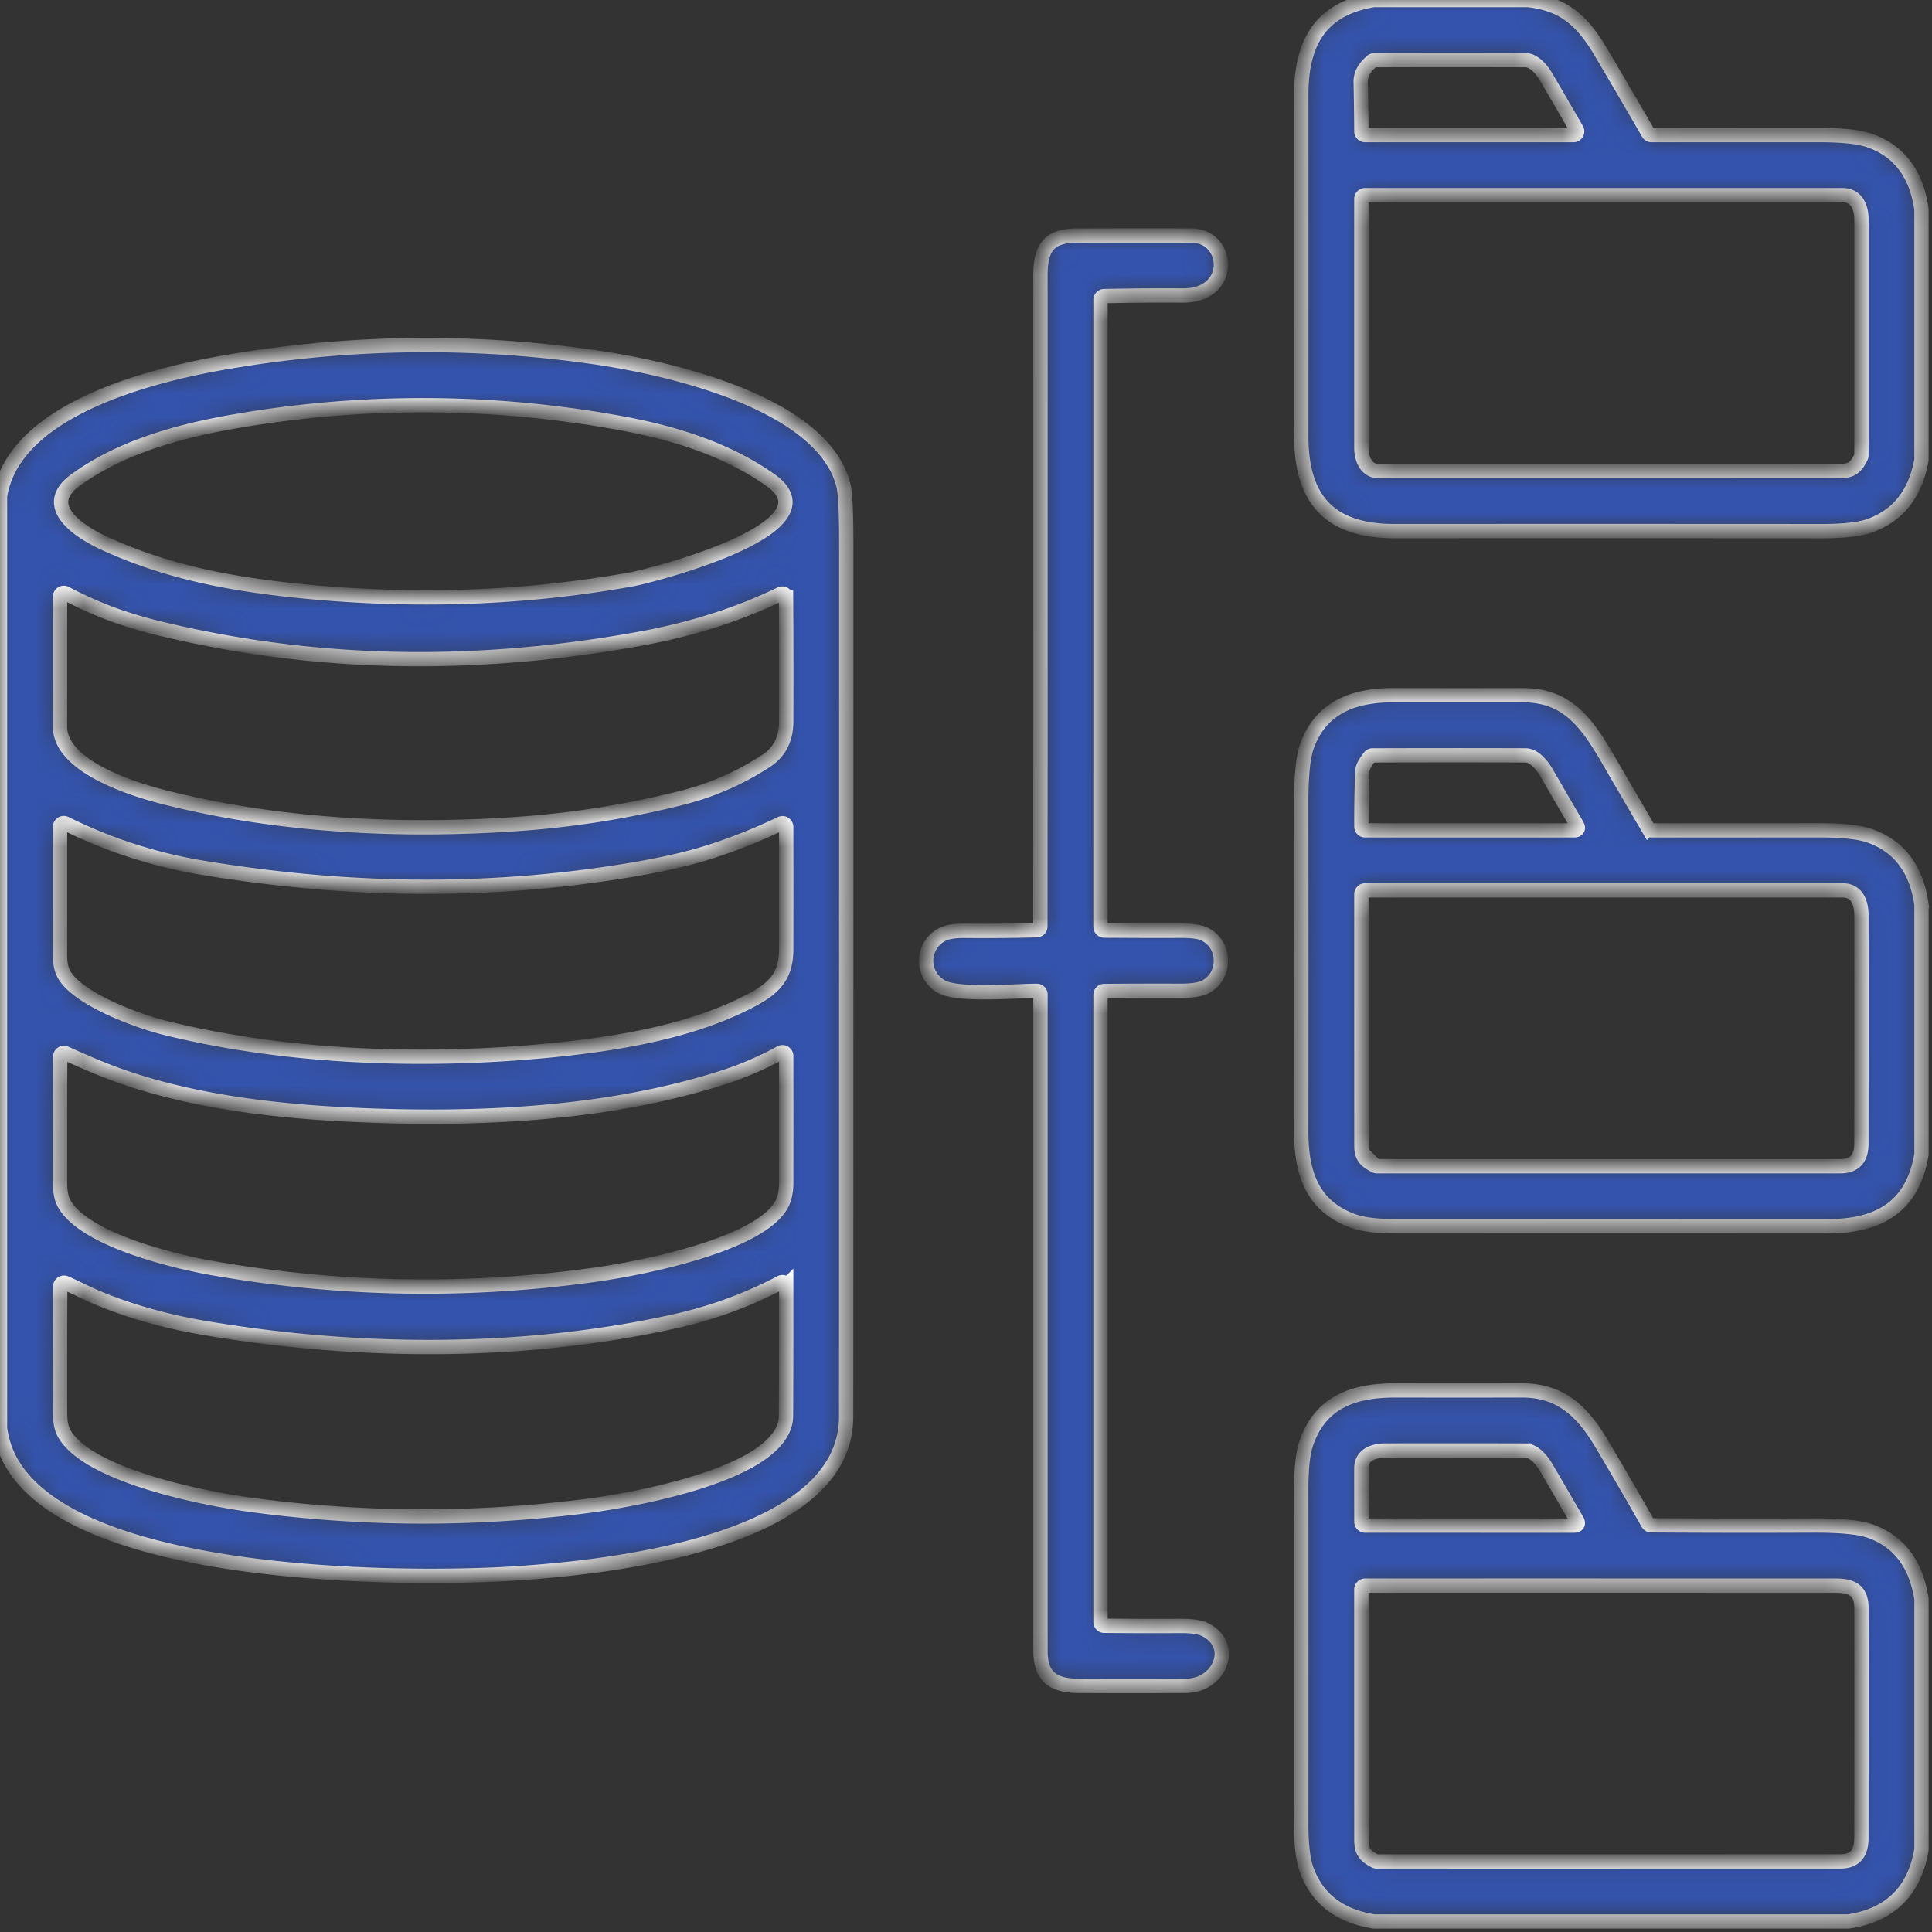 <svg xmlns="http://www.w3.org/2000/svg" fill="none" viewBox="0 0 81 81"><rect x="0" y="0" width="81" height="81" fill="#333333" stroke="none"/><mask id="a" fill="#fff"><path d="M57.596 0h6.452c1.512.157 2.292.865 3.08 2.201a397.717 397.717 0 0 1 1.978 3.385.157.157 0 0 0 .137.078c2.343.001 4.68 0 7.008-.001.983-.001 1.694.075 2.132.228 1.242.435 1.967 1.399 2.176 2.89v10.503c-.255 1.415-.98 2.335-2.177 2.76-.421.149-1.076.223-1.964.223-5.988-.004-11.974-.005-17.96-.001-2.7.001-3.903-1.317-3.901-3.976.003-4.772.003-9.544 0-14.316-.002-2.103.742-3.604 3.04-3.974Zm-.075 2.56c-.32.27-.477.559-.472.864.015.702.024 1.396.028 2.085a.158.158 0 0 0 .158.155h8.73a.157.157 0 0 0 .136-.236c-.433-.754-.866-1.498-1.298-2.23-.189-.319-.511-.676-.853-.677a977.005 977.005 0 0 0-6.328.001.155.155 0 0 0-.101.038Zm20.505 16.597a.149.149 0 0 0 .016-.068V9.197c-.002-.53-.219-1.015-.787-1.015H57.233a.157.157 0 0 0-.157.157c-.001 3.482 0 6.965.001 10.45.002.465.211.956.707.958 6.47 0 12.942 0 19.413-.002.447 0 .635-.184.829-.588Z"/></mask><path fill="#3453AC" stroke="#fff" stroke-width=".6" d="M57.596 0h6.452c1.512.157 2.292.865 3.08 2.201a397.717 397.717 0 0 1 1.978 3.385.157.157 0 0 0 .137.078c2.343.001 4.68 0 7.008-.001.983-.001 1.694.075 2.132.228 1.242.435 1.967 1.399 2.176 2.89v10.503c-.255 1.415-.98 2.335-2.177 2.76-.421.149-1.076.223-1.964.223-5.988-.004-11.974-.005-17.96-.001-2.7.001-3.903-1.317-3.901-3.976.003-4.772.003-9.544 0-14.316-.002-2.103.742-3.604 3.04-3.974Zm-.075 2.56c-.32.27-.477.559-.472.864.015.702.024 1.396.028 2.085a.158.158 0 0 0 .158.155h8.73a.157.157 0 0 0 .136-.236c-.433-.754-.866-1.498-1.298-2.23-.189-.319-.511-.676-.853-.677a977.005 977.005 0 0 0-6.328.001.155.155 0 0 0-.101.038Zm20.505 16.597a.149.149 0 0 0 .016-.068V9.197c-.002-.53-.219-1.015-.787-1.015H57.233a.157.157 0 0 0-.157.157c-.001 3.482 0 6.965.001 10.45.002.465.211.956.707.958 6.47 0 12.942 0 19.413-.002.447 0 .635-.184.829-.588Z" mask="url(#a)"/><mask id="b" fill="#fff"><path d="M0 59.86V20.8c.603-3.746 6.646-5.146 9.718-5.656a49.4 49.4 0 0 1 15.304-.154c2.955.431 9.47 1.877 10.338 5.358.08.323.12 1.13.12 2.424 0 12.209-.001 24.417-.005 36.625-.002 5.313-10.125 6.32-13.83 6.566-4.407.294-20.88.414-21.645-6.103Zm32.304-39.73c-1.945-1.373-4.256-2.036-6.531-2.435a46.195 46.195 0 0 0-15.823-.046c-2.327.395-4.852 1.062-6.802 2.492-1.526 1.12.309 2.214 1.225 2.634 2.689 1.237 5.436 1.738 8.44 2.025 4.695.451 9.261.279 13.7-.517.599-.109 8.69-2.107 5.791-4.153Zm-5.516 6.658c-6.717 1.21-13.308 1.162-19.843-.381a18.999 18.999 0 0 1-2.222-.648 16.576 16.576 0 0 1-1.974-.885.158.158 0 0 0-.212.063.157.157 0 0 0-.02.077c.002 1.816.001 3.633-.001 5.45 0 1.675 3.05 2.627 4.409 2.97 4.756 1.196 9.843 1.449 14.722 1.115 2.34-.16 4.644-.524 6.914-1.093a11.62 11.62 0 0 0 3.567-1.561c.553-.362.83-.91.834-1.644.006-1.735.004-3.472-.007-5.211a.158.158 0 0 0-.226-.14c-1.784.866-3.765 1.495-5.941 1.888Zm-.369 9.689c-5.947.991-11.848.91-17.92-.096a20.27 20.27 0 0 1-5.755-1.857.155.155 0 0 0-.207.065.16.16 0 0 0-.02.077c.002 1.794.001 3.588-.001 5.384 0 .275.037.502.11.681.444 1.08 3.064 2.057 4.292 2.362 5.349 1.323 11.307 1.452 16.498.91 2.719-.284 5.73-.803 8.14-2.098.92-.492 1.403-1.002 1.406-2.097.003-1.724.003-3.437 0-5.14a.157.157 0 0 0-.225-.14c-1.076.517-2.159.94-3.248 1.27-.826.25-1.85.476-3.07.679ZM3.76 44.605a97.333 97.333 0 0 1-1.016-.448.155.155 0 0 0-.2.068.159.159 0 0 0-.02.075c-.008 1.761-.01 3.523-.007 5.287 0 .374.057.663.17.867.853 1.54 4.66 2.438 6.24 2.715a51.486 51.486 0 0 0 16.131.258c1.671-.236 7.259-1.277 7.817-3.186.057-.195.086-.408.087-.639.003-1.794.003-3.571 0-5.33a.157.157 0 0 0-.233-.137c-.784.426-1.58.77-2.392 1.03-4.892 1.58-10.463 1.811-15.555 1.572-3.666-.171-7.626-.654-11.021-2.132ZM3.37 54.08c-.205-.1-.413-.197-.625-.29a.157.157 0 0 0-.22.142c-.008 1.766-.01 3.532-.007 5.3.002.37.056.653.164.85.985 1.785 5.885 2.742 7.74 2.995 4.68.64 9.362.666 14.049.079 1.77-.22 8.471-1.317 8.482-3.798.008-1.815.01-3.63.01-5.448a.157.157 0 0 0-.23-.138 17.736 17.736 0 0 1-4.363 1.605c-6.41 1.447-13.495 1.38-19.872.285-1.64-.282-3.54-.798-5.128-1.582Z"/></mask><path fill="#3453AC" stroke="#fff" stroke-width=".6" d="M0 59.86V20.8c.603-3.746 6.646-5.146 9.718-5.656a49.4 49.4 0 0 1 15.304-.154c2.955.431 9.47 1.877 10.338 5.358.08.323.12 1.13.12 2.424 0 12.209-.001 24.417-.005 36.625-.002 5.313-10.125 6.32-13.83 6.566-4.407.294-20.88.414-21.645-6.103Zm32.304-39.73c-1.945-1.373-4.256-2.036-6.531-2.435a46.195 46.195 0 0 0-15.823-.046c-2.327.395-4.852 1.062-6.802 2.492-1.526 1.12.309 2.214 1.225 2.634 2.689 1.237 5.436 1.738 8.44 2.025 4.695.451 9.261.279 13.7-.517.599-.109 8.69-2.107 5.791-4.153Zm-5.516 6.658c-6.717 1.21-13.308 1.162-19.843-.381a18.999 18.999 0 0 1-2.222-.648 16.576 16.576 0 0 1-1.974-.885.158.158 0 0 0-.212.063.157.157 0 0 0-.02.077c.002 1.816.001 3.633-.001 5.45 0 1.675 3.05 2.627 4.409 2.97 4.756 1.196 9.843 1.449 14.722 1.115 2.34-.16 4.644-.524 6.914-1.093a11.62 11.62 0 0 0 3.567-1.561c.553-.362.83-.91.834-1.644.006-1.735.004-3.472-.007-5.211a.158.158 0 0 0-.226-.14c-1.784.866-3.765 1.495-5.941 1.888Zm-.369 9.689c-5.947.991-11.848.91-17.92-.096a20.27 20.27 0 0 1-5.755-1.857.155.155 0 0 0-.207.065.16.16 0 0 0-.02.077c.002 1.794.001 3.588-.001 5.384 0 .275.037.502.11.681.444 1.08 3.064 2.057 4.292 2.362 5.349 1.323 11.307 1.452 16.498.91 2.719-.284 5.73-.803 8.14-2.098.92-.492 1.403-1.002 1.406-2.097.003-1.724.003-3.437 0-5.14a.157.157 0 0 0-.225-.14c-1.076.517-2.159.94-3.248 1.27-.826.25-1.85.476-3.07.679ZM3.76 44.605a97.333 97.333 0 0 1-1.016-.448.155.155 0 0 0-.2.068.159.159 0 0 0-.02.075c-.008 1.761-.01 3.523-.007 5.287 0 .374.057.663.17.867.853 1.54 4.66 2.438 6.24 2.715a51.486 51.486 0 0 0 16.131.258c1.671-.236 7.259-1.277 7.817-3.186.057-.195.086-.408.087-.639.003-1.794.003-3.571 0-5.33a.157.157 0 0 0-.233-.137c-.784.426-1.58.77-2.392 1.03-4.892 1.58-10.463 1.811-15.555 1.572-3.666-.171-7.626-.654-11.021-2.132ZM3.37 54.08c-.205-.1-.413-.197-.625-.29a.157.157 0 0 0-.22.142c-.008 1.766-.01 3.532-.007 5.3.002.37.056.653.164.85.985 1.785 5.885 2.742 7.74 2.995 4.68.64 9.362.666 14.049.079 1.77-.22 8.471-1.317 8.482-3.798.008-1.815.01-3.63.01-5.448a.157.157 0 0 0-.23-.138 17.736 17.736 0 0 1-4.363 1.605c-6.41 1.447-13.495 1.38-19.872.285-1.64-.282-3.54-.798-5.128-1.582Z" mask="url(#b)"/><mask id="c" fill="#fff"><path d="M80.56 37.93v10.462c-.377 2.282-1.877 3.023-3.97 3.021-5.991-.003-11.983-.003-17.974 0-.835.002-1.459-.071-1.871-.218-1.723-.61-2.19-2.01-2.189-3.751.007-4.573.006-9.146-.001-13.72-.002-1.17.077-1.983.239-2.438.582-1.633 1.973-2.145 3.631-2.141 1.806.004 3.612.004 5.42.001 1.8-.001 2.633 1.067 3.549 2.647.57.982 1.141 1.962 1.715 2.942a.157.157 0 0 0 .135.077c2.34.001 4.673 0 7-.001.993-.002 1.708.075 2.147.23 1.236.435 1.96 1.398 2.17 2.888Zm-23.134-6.2c-.202.255-.306.457-.311.606-.028.779-.04 1.552-.037 2.319a.157.157 0 0 0 .157.157l8.735.002c.183 0 .228-.08.135-.238-.42-.717-.84-1.441-1.263-2.171-.2-.343-.524-.735-.89-.736-2.135-.007-4.27-.006-6.403.001a.155.155 0 0 0-.123.06Zm.233 17.147a.15.15 0 0 0 .07.017h19.43c.61 0 .88-.338.88-.947.005-3.186.005-6.37.002-9.555 0-.545-.185-1.062-.785-1.062H57.234a.156.156 0 0 0-.11.046.16.16 0 0 0-.047.111c-.001 3.52 0 7.039.002 10.556.001.46.176.631.58.834Z"/></mask><path fill="#3453AC" stroke="#fff" stroke-width=".6" d="M80.56 37.93v10.462c-.377 2.282-1.877 3.023-3.97 3.021-5.991-.003-11.983-.003-17.974 0-.835.002-1.459-.071-1.871-.218-1.723-.61-2.19-2.01-2.189-3.751.007-4.573.006-9.146-.001-13.72-.002-1.17.077-1.983.239-2.438.582-1.633 1.973-2.145 3.631-2.141 1.806.004 3.612.004 5.42.001 1.8-.001 2.633 1.067 3.549 2.647.57.982 1.141 1.962 1.715 2.942a.157.157 0 0 0 .135.077c2.34.001 4.673 0 7-.001.993-.002 1.708.075 2.147.23 1.236.435 1.96 1.398 2.17 2.888Zm-23.134-6.2c-.202.255-.306.457-.311.606-.028.779-.04 1.552-.037 2.319a.157.157 0 0 0 .157.157l8.735.002c.183 0 .228-.08.135-.238-.42-.717-.84-1.441-1.263-2.171-.2-.343-.524-.735-.89-.736-2.135-.007-4.27-.006-6.403.001a.155.155 0 0 0-.123.06Zm.233 17.147a.15.15 0 0 0 .07.017h19.43c.61 0 .88-.338.88-.947.005-3.186.005-6.37.002-9.555 0-.545-.185-1.062-.785-1.062H57.234a.156.156 0 0 0-.11.046.16.16 0 0 0-.047.111c-.001 3.52 0 7.039.002 10.556.001.46.176.631.58.834Z" mask="url(#c)"/><mask id="d" fill="#fff"><path d="M80.56 67.038V77.54c-.294 1.753-1.32 2.76-3.078 3.02H57.618c-1.457-.225-2.405-.955-2.844-2.19-.145-.413-.218-1.033-.217-1.862.003-4.69.003-9.382-.001-14.073-.001-.884.073-1.537.222-1.959.607-1.72 2.007-2.187 3.744-2.182 1.76.003 3.52.003 5.28 0 1.612-.003 2.53.853 3.354 2.244.654 1.104 1.3 2.215 1.935 3.332a.154.154 0 0 0 .135.079c2.268.015 4.532.017 6.793.008 1.126-.004 1.915.071 2.365.226 1.22.423 1.945 1.374 2.176 2.855ZM57.235 63.96l8.734.002c.183 0 .228-.08.136-.237-.421-.724-.842-1.449-1.264-2.172-.2-.343-.524-.735-.89-.737a1209.84 1209.84 0 0 0-5.872-.001c-.509.001-1.003.187-1.003.744 0 .763 0 1.51.002 2.244a.157.157 0 0 0 .157.157Zm.414 14.065a.151.151 0 0 0 .07.017c6.433.001 12.91 0 19.431-.001.647 0 .89-.364.89-.995.003-3.207.004-6.413.002-9.62-.001-.71-.355-.947-1.052-.947-6.594-.002-13.18-.003-19.756-.001a.16.16 0 0 0-.158.157c0 3.505 0 7.01.002 10.512.002.467.15.664.571.878Z"/></mask><path fill="#3453AC" stroke="#fff" stroke-width=".6" d="M80.56 67.038V77.54c-.294 1.753-1.32 2.76-3.078 3.02H57.618c-1.457-.225-2.405-.955-2.844-2.19-.145-.413-.218-1.033-.217-1.862.003-4.69.003-9.382-.001-14.073-.001-.884.073-1.537.222-1.959.607-1.72 2.007-2.187 3.744-2.182 1.76.003 3.52.003 5.28 0 1.612-.003 2.53.853 3.354 2.244.654 1.104 1.3 2.215 1.935 3.332a.154.154 0 0 0 .135.079c2.268.015 4.532.017 6.793.008 1.126-.004 1.915.071 2.365.226 1.22.423 1.945 1.374 2.176 2.855ZM57.235 63.96l8.734.002c.183 0 .228-.08.136-.237-.421-.724-.842-1.449-1.264-2.172-.2-.343-.524-.735-.89-.737a1209.84 1209.84 0 0 0-5.872-.001c-.509.001-1.003.187-1.003.744 0 .763 0 1.51.002 2.244a.157.157 0 0 0 .157.157Zm.414 14.065a.151.151 0 0 0 .07.017c6.433.001 12.91 0 19.431-.001.647 0 .89-.364.89-.995.003-3.207.004-6.413.002-9.62-.001-.71-.355-.947-1.052-.947-6.594-.002-13.18-.003-19.756-.001a.16.16 0 0 0-.158.157c0 3.505 0 7.01.002 10.512.002.467.15.664.571.878Z" mask="url(#d)"/><mask id="e" fill="#fff"><path d="M46.294 39.013c1.08.01 2.159.012 3.237.008.462 0 .789.047.982.145.89.448.894 1.746.04 2.201-.22.117-.575.174-1.066.172a247.754 247.754 0 0 0-3.191.008.157.157 0 0 0-.156.157v26.3a.157.157 0 0 0 .156.157c1.08.01 2.155.012 3.222.006.457-.002.79.05 1.003.154 1.32.655.624 2.353-.804 2.36-1.488.01-2.975.01-4.463.002-1.084-.006-1.631-.362-1.631-1.47V41.699a.157.157 0 0 0-.158-.158c-.874-.001-3.263.214-3.974-.165a1.237 1.237 0 0 1-.002-2.19c.211-.113.539-.166.984-.162.996.01 1.994.001 2.992-.024a.158.158 0 0 0 .153-.157c.006-9.102.007-18.201.003-27.298 0-1.13.343-1.661 1.492-1.666 1.615-.007 3.23-.008 4.843-.003 1.6.006 1.805 2.53-.378 2.514-1.094-.008-2.188 0-3.284.024a.158.158 0 0 0-.154.157l-.001 26.286a.158.158 0 0 0 .155.157Z"/></mask><path fill="#3453AC" stroke="#fff" stroke-width=".6" d="M46.294 39.013c1.08.01 2.159.012 3.237.008.462 0 .789.047.982.145.89.448.894 1.746.04 2.201-.22.117-.575.174-1.066.172a247.754 247.754 0 0 0-3.191.008.157.157 0 0 0-.156.157v26.3a.157.157 0 0 0 .156.157c1.08.01 2.155.012 3.222.006.457-.002.79.05 1.003.154 1.32.655.624 2.353-.804 2.36-1.488.01-2.975.01-4.463.002-1.084-.006-1.631-.362-1.631-1.47V41.699a.157.157 0 0 0-.158-.158c-.874-.001-3.263.214-3.974-.165a1.237 1.237 0 0 1-.002-2.19c.211-.113.539-.166.984-.162.996.01 1.994.001 2.992-.024a.158.158 0 0 0 .153-.157c.006-9.102.007-18.201.003-27.298 0-1.13.343-1.661 1.492-1.666 1.615-.007 3.23-.008 4.843-.003 1.6.006 1.805 2.53-.378 2.514-1.094-.008-2.188 0-3.284.024a.158.158 0 0 0-.154.157l-.001 26.286a.158.158 0 0 0 .155.157Z" mask="url(#e)"/></svg>